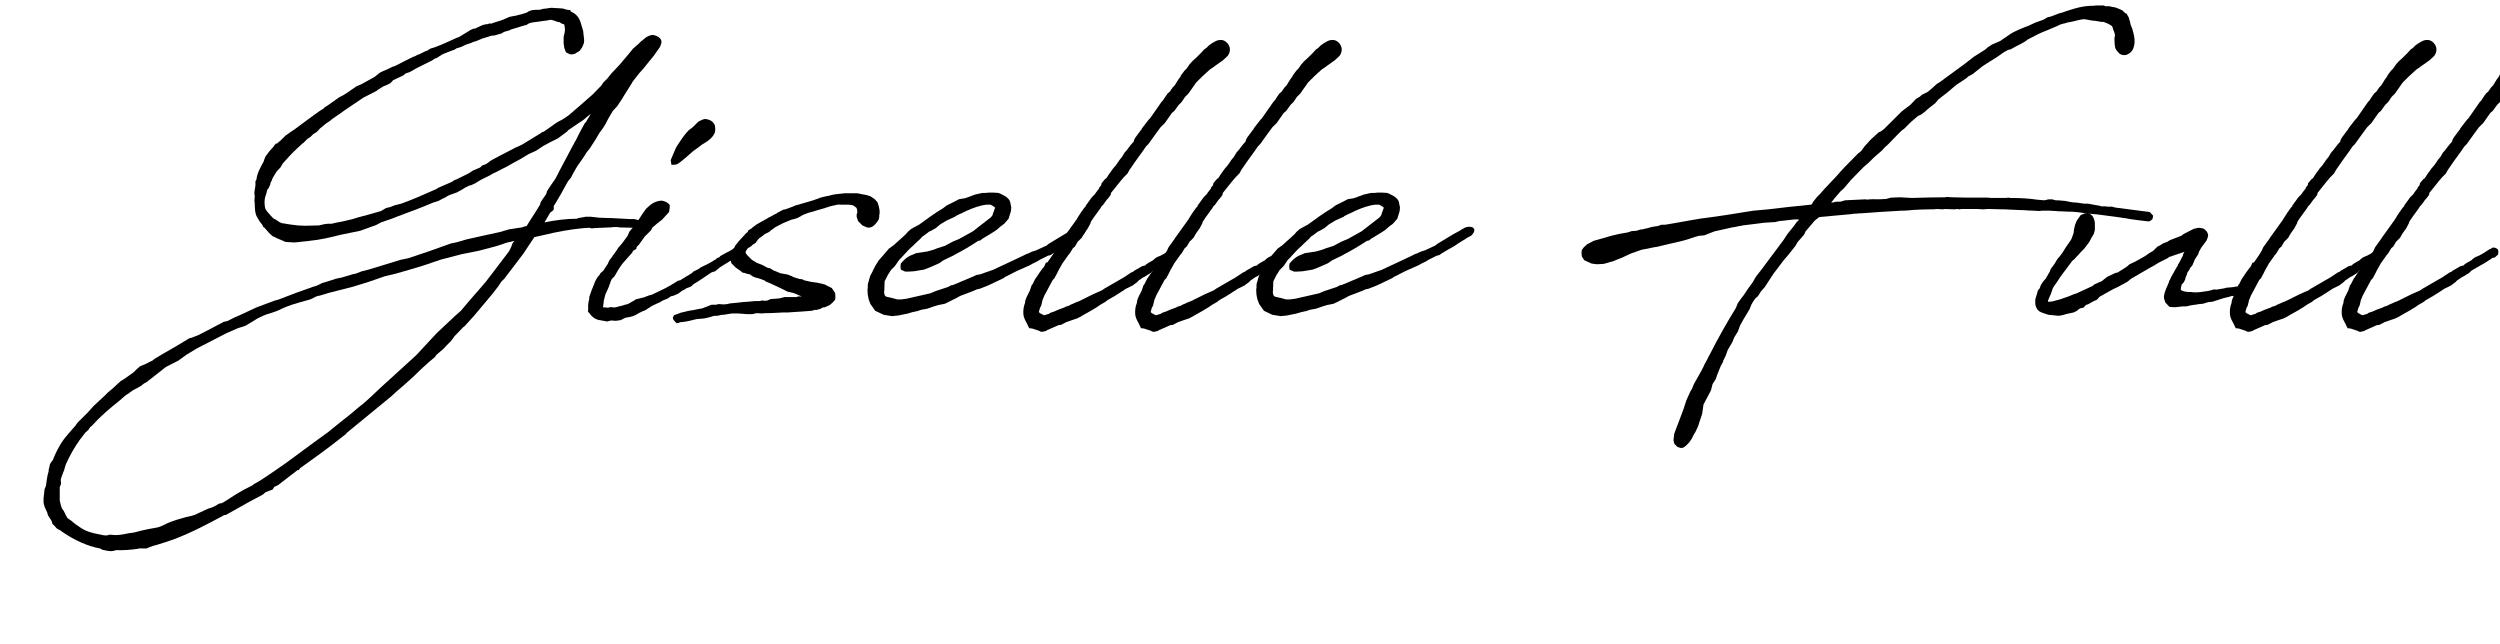 <?xml version="1.0" encoding="UTF-8" standalone="no"?>
<!DOCTYPE svg PUBLIC "-//W3C//DTD SVG 1.1//EN" "http://www.w3.org/Graphics/SVG/1.1/DTD/svg11.dtd">
<svg width="100%" height="100%" viewBox="0 0 578 149" version="1.1" xmlns="http://www.w3.org/2000/svg" xmlns:xlink="http://www.w3.org/1999/xlink" xml:space="preserve" xmlns:serif="http://www.serif.com/" style="fill-rule:evenodd;clip-rule:evenodd;stroke-linejoin:round;stroke-miterlimit:2;">
    <g transform="matrix(1,0,0,1,-6744,-222)">
        <g transform="matrix(7.427,0,0,5.502,0,0)">
            <g transform="matrix(0.112,0,0,0.367,186.955,-74.066)">
                <path d="M6590.32,333.618C6590.22,333.695 6590.13,333.848 6590.13,333.925L6588.54,334.883C6588.54,334.922 6588.35,335.113 6588.35,335.19L6586.85,336.186L6585.82,336.838L6585.07,337.336L6584.61,337.643L6584.04,337.681C6583.48,337.796 6583.29,337.796 6583.2,337.796L6579.64,338.026L6577.11,338.333L6572.81,338.716L6567.85,339.176L6565.32,339.483L6563.54,339.636L6557.55,340.518L6551.74,341.323L6549.5,341.514L6540.7,342.626L6538.82,342.818L6537.14,343.086L6536.2,343.162L6535.36,343.277L6533.11,343.546C6532.83,343.584 6531.99,343.622 6531.71,343.661L6529.09,344.006L6527.78,344.159C6526.28,344.504 6525.81,344.542 6525.34,344.581L6520.66,345.271L6515.51,346.076L6514.48,346.19L6512.99,346.42L6509.52,346.957L6504.93,347.839C6504.65,347.915 6504,347.992 6503.62,348.069L6501.38,348.529L6500.44,348.605L6495.85,349.602L6493.32,350.138L6491.36,350.445L6490.89,350.483L6487.33,351.365L6485.74,351.748C6484.34,352.055 6482.56,352.515 6481.15,352.86L6480.59,353.051C6480.31,353.09 6479.94,353.166 6478.91,353.396L6477.13,353.703L6476.1,354.086L6475.35,354.393L6472.73,355.16L6471.79,355.39L6470.67,355.811L6469.36,356.309L6468.33,356.654L6467.3,357.076L6464.3,358.226L6462.62,358.993L6459.81,360.142L6459.15,360.526L6458.4,360.871L6457.28,361.407L6456.91,361.599C6455.5,362.212 6454,363.285 6452.88,364.474L6452.69,364.55L6452.13,364.895L6451.94,365.279L6451.76,365.547L6451.76,365.739C6451.38,366.16 6451.19,366.85 6451.01,367.387L6450.63,367.77L6450.35,368.805L6450.35,369.342L6450.63,369.763L6450.82,369.955L6451.38,370.453L6451.57,370.76L6452.6,371.411L6452.79,371.718L6453.44,371.986L6454,372.255L6454.75,372.446L6454.75,372.408L6455.5,372.638C6458.87,373.596 6462.52,374.286 6465.99,374.554L6466.08,374.554C6466.45,374.669 6466.83,374.746 6467.2,374.746C6468.33,374.861 6469.36,374.938 6470.48,374.746C6472.35,374.784 6474.79,374.708 6476.57,374.593C6477.03,374.516 6477.41,374.554 6477.78,374.554L6479,374.554C6479,374.516 6480.4,374.324 6481.15,374.209C6481.06,374.248 6481.25,374.209 6481.62,374.171C6483.21,373.979 6484.9,373.749 6486.49,373.519C6491.45,372.753 6496.32,371.68 6500.63,370.721L6501,370.721L6507.65,369.188L6511.3,368.383L6512.05,368.115L6514.02,367.808L6514.48,367.502L6515.51,367.31L6520.94,365.585L6521.22,365.585C6521.22,365.585 6521.6,365.432 6521.69,365.355C6525.34,364.282 6529.37,363.094 6533.21,361.829L6534.42,361.446C6534.42,361.407 6534.61,361.331 6534.7,361.292L6542.76,358.571L6547.06,357.114L6548.37,356.616L6550.53,355.85C6551.93,355.351 6552.59,355.083 6553.8,354.623C6554.55,354.316 6555.68,353.856 6557.27,353.281L6559.14,352.63L6559.51,352.4L6561.57,351.672L6562.32,351.327L6563.45,350.867L6563.91,350.637L6564.57,350.253L6567,349.219L6567.38,349.104L6570,347.915L6575.15,345.386C6575.62,345.156 6575.8,345.002 6576.74,344.542L6577.58,344.006L6578.43,343.661L6583.67,340.824L6586.76,338.908C6588.63,338.716 6590.32,338.601 6592.09,338.41C6596.03,338.065 6599.77,337.873 6602.02,337.835L6602.67,337.911L6603.52,337.873L6607.64,337.796L6608.1,337.796C6608.38,337.796 6608.48,337.758 6608.66,337.758L6609.98,337.758L6610.35,337.796L6614.28,337.835L6614.56,337.796L6616.25,337.796L6617.37,337.758L6617.65,337.528L6617.47,337.183L6616.25,337.03L6614.94,336.876L6614.38,336.838L6613.16,336.838L6608.1,336.723L6607.54,336.723C6606.79,336.723 6605.58,336.685 6604.83,336.685L6602.39,336.57L6601.08,336.57L6599.02,336.723C6598.65,336.723 6598.74,336.838 6598.65,336.8C6595.84,336.8 6592.75,336.953 6589.57,337.221L6591.16,336.11L6592.09,335.803L6592.19,335.535C6592.19,335.535 6592.09,335.458 6592.09,335.42C6592.19,335.305 6592.56,335.075 6592.75,334.96C6593.4,334.538 6595,333.35 6596.12,332.507L6596.96,332.085L6597.62,331.549L6598.65,330.82C6599.49,330.284 6600.61,329.709 6601.27,329.211L6602.11,328.789L6603.8,327.716L6604.83,326.987L6605.86,326.412L6606.61,325.914L6607.26,325.378L6608.57,324.458L6609.79,323.921L6611.38,322.924C6611.47,322.809 6611.66,322.771 6611.76,322.656L6613.81,321.315C6613.81,321.276 6614.1,321.123 6614.19,321.046L6615.87,320.165L6617.19,319.551L6618.68,318.785L6619.9,318.172L6621.68,317.137L6621.96,316.83C6622.71,316.025 6620.09,315.757 6619.62,315.757C6618.96,315.795 6618.12,315.872 6617.28,316.217C6617.09,316.255 6616.81,316.37 6616.72,316.408L6616.53,316.447L6615.69,316.792L6614.19,317.328L6613.44,317.712L6610.54,319.13L6608.1,320.203L6607.07,320.74L6605.95,321.2C6605.76,321.276 6605.58,321.468 6605.39,321.545L6602.95,322.58L6601.46,323.116L6599.77,323.729L6596.31,324.956C6595.65,325.148 6595,325.339 6594.34,325.493L6593.59,325.646L6592.94,325.799L6589.38,326.834L6589.01,326.872L6588.16,327.102L6583.76,328.214L6583.29,328.329L6581.89,328.597L6581.61,328.636L6578.24,329.364L6577.68,329.479L6574.87,330.092L6574.21,330.284L6573.74,330.437L6573.09,330.59L6572.25,330.705L6571.69,330.935L6569.72,331.28L6568.6,331.587L6565.04,332.315L6564.66,332.354L6563.82,332.584L6559.98,333.273L6559.61,333.388C6556.05,334.04 6552.87,334.615 6549.78,335.075L6547.9,335.267L6546.78,335.458L6545.57,335.573L6544.16,335.918C6542.01,336.186 6539.95,336.416 6537.79,336.646L6536.3,336.838C6534.42,337.03 6532.83,337.183 6531.15,337.298L6530.49,337.375L6529.46,337.375L6528.53,337.413C6527.12,337.528 6527.03,337.566 6526.93,337.566L6523.1,337.605C6521.78,337.605 6520.57,337.566 6519.44,337.49L6518.13,337.413C6517.95,337.413 6517.76,337.375 6517.67,337.375C6516.73,337.298 6516.92,337.375 6516.07,337.221L6515.61,337.106L6514.95,336.915L6514.2,336.761L6513.27,336.34L6512.52,335.995C6512.24,335.842 6511.95,335.688 6511.86,335.42L6511.77,334.998L6511.77,334.845C6511.77,334.692 6511.86,334.462 6511.95,334.308L6512.24,333.963C6512.24,333.925 6512.33,333.772 6512.42,333.657L6512.61,333.427L6512.89,333.312L6513.36,332.89C6513.36,332.852 6513.45,332.737 6513.45,332.66L6513.83,332.392L6513.83,332.315C6514.11,332.047 6514.76,331.664 6515.14,331.395L6516.26,330.897C6516.36,330.782 6516.73,330.552 6516.92,330.437L6517.85,330.015C6518.98,329.479 6520.47,328.866 6522.35,328.176L6522.53,328.137L6523.75,327.639L6524.59,327.409L6525.34,327.102L6526.28,326.872L6527.12,326.489L6528.81,325.914L6529.93,325.608C6530.49,325.378 6531.71,325.071 6532.36,324.879L6534.05,324.381L6539.29,322.924C6539.39,322.886 6539.48,322.886 6539.48,322.886L6542.94,322.158L6543.22,322.043L6543.41,322.005L6544.72,321.66L6545.85,321.468L6546.78,321.276L6547.53,320.931L6550.34,320.395L6550.99,320.165L6552.12,320.011L6554.08,319.551L6558.2,318.708L6559.23,318.44L6559.61,318.402L6561.2,317.98L6562.79,317.712L6564.57,317.443C6564.66,317.405 6564.94,317.367 6565.13,317.29L6565.79,317.213L6566.35,317.137L6567.38,316.945L6567.75,316.868L6569.44,316.638L6569.72,316.562L6570.47,316.485L6572.25,316.178L6574.96,315.834L6575.34,315.834L6575.9,315.795C6576.37,315.757 6576.65,315.68 6577.11,315.642L6577.58,315.604L6578.33,315.412L6579.92,315.22L6580.2,315.144L6583.86,314.684L6584.61,314.607C6584.61,314.607 6584.98,314.492 6585.17,314.454L6585.73,314.377L6586.1,314.339L6586.66,314.3L6587.51,314.262L6589.38,314.147L6590.22,314.109L6591.07,314.032L6591.53,314.032C6591.72,314.032 6592,314.109 6592.19,314.109L6593.22,314.262C6593.31,314.262 6593.59,314.3 6593.78,314.3L6594.34,314.454L6594.9,314.53L6595.09,314.569L6595.18,314.799L6595.28,315.144C6595.28,315.259 6595.18,315.374 6595.18,315.489L6594.9,315.987L6594.9,316.715L6595.09,317.252L6595.56,317.75L6596.68,317.98L6597.43,317.98L6598.09,317.903L6599.4,317.558L6600.05,317.175L6600.52,316.715L6600.61,316.37L6600.33,315.297L6599.96,314.799L6599.58,314.262L6599.21,313.917C6598.74,313.534 6597.9,313.265 6597.24,313.15C6597.15,313.112 6596.96,313.074 6596.87,313.074L6596.78,312.92L6595.93,312.882L6595.56,312.844L6595.28,312.805L6594.62,312.729L6593.12,312.691L6591.53,312.652L6590.6,312.691L6590.22,312.729L6589.19,312.767L6588.91,312.805L6588.16,312.882L6587.04,312.882L6586.1,312.92L6585.26,313.035L6584.7,313.189L6583.29,313.38L6582.45,313.457L6581.8,313.534L6579.83,313.687L6577.96,314.032L6575.34,314.377L6574.87,314.454L6574.21,314.454L6573.74,314.53L6573.37,314.53L6572.53,314.607L6571.87,314.722L6570.28,315.029L6569.91,315.029L6569.06,315.182L6567.85,315.489L6566.16,315.91L6565.69,316.025L6565.32,316.064L6563.26,316.447C6561.95,316.715 6560.54,316.945 6559.05,317.175L6557.83,317.328L6556.99,317.558L6556.61,317.597L6554.74,317.98L6554.36,318.018L6553.52,318.21L6553.15,318.248L6550.71,318.747L6548.37,319.245L6547.72,319.36L6547.34,319.398L6545.85,319.705L6544.72,319.896L6543.79,320.088L6542.29,320.586L6541.91,320.663C6540.98,320.855 6539.67,321.2 6538.73,321.391L6537.23,321.66L6534.7,322.388L6533.49,322.695L6532.55,322.886L6529.28,323.844L6528.53,324.036L6528.15,324.189L6526.84,324.534C6524.69,325.186 6522.44,325.838 6520.38,326.489L6518.88,326.911L6517.57,327.294L6516.17,327.869L6515.79,327.984L6515.32,328.176L6514.86,328.214L6514.02,328.674L6513.73,328.789L6513.08,329.096L6512.05,329.67L6511.77,329.939L6511.49,330.284L6511.02,330.629C6511.02,330.667 6510.93,330.705 6510.83,330.782L6510.27,331.242C6509.9,331.587 6509.61,331.932 6509.52,332.315L6509.24,332.507L6509.24,333.005L6508.96,333.733L6508.96,334.002L6509.05,334.155L6508.96,334.768L6509.05,335.037C6509.05,335.42 6509.05,336.263 6509.8,336.685L6510.46,337.145L6511.21,337.528C6511.21,337.643 6511.39,337.758 6511.67,337.796L6512.99,338.41L6513.36,338.563L6514.11,338.831C6514.2,338.831 6514.39,338.87 6514.48,338.87C6514.86,338.985 6515.79,339.138 6516.26,339.215L6516.92,339.33C6517.39,339.445 6517.67,339.483 6518.7,339.483L6519.91,339.521L6521.04,339.483L6522.63,339.406L6523.75,339.368L6524.31,339.33C6527.22,339.215 6530.02,338.946 6532.93,338.64L6538.36,338.18L6542.76,337.528C6543.22,337.451 6543.69,337.298 6544.16,337.221L6546.03,336.953C6547.25,336.8 6548.28,336.608 6549.03,336.493C6552.31,335.995 6555.58,335.497 6558.58,334.96L6560.08,334.768L6561.29,334.5L6561.95,334.385C6562.6,334.193 6563.17,334.078 6563.82,334.002L6565.32,333.772L6566.82,333.427L6567.38,333.273L6568.69,333.005L6569.16,332.967L6570.37,332.737L6570.94,332.584L6572.06,332.315L6574.49,331.817L6575.24,331.625L6575.9,331.51L6578.24,331.012L6578.99,330.859L6581.14,330.36L6582.36,330.092L6583.01,329.939L6584.7,329.517L6585.17,329.402L6587.23,329.019L6589.19,328.482L6591.07,328.061L6593.31,327.601L6595.93,326.796L6596.12,326.681L6598.84,325.914C6599.77,325.684 6600.71,325.416 6601.36,325.148L6602.39,324.803L6602.02,325.109L6601.36,325.531L6601.27,325.646L6600.71,325.914L6599.3,326.987L6598.18,327.907C6598.18,327.869 6597.9,328.061 6597.71,328.252C6597.62,328.367 6597.43,328.406 6597.34,328.521L6595.47,329.977L6593.69,331.357C6592.66,332.239 6592.47,332.277 6592.47,332.315L6591.81,332.699L6591.35,332.967L6590.32,333.618ZM6566.54,340.863L6571.22,340.479L6576.18,339.943L6579.27,339.521C6579.92,339.483 6580.58,339.406 6581.23,339.33L6580.67,339.636L6580.3,340.058L6579.74,340.518C6579.27,340.786 6579.18,340.824 6579.18,340.824L6574.87,343.162L6573.37,343.967L6572.34,344.466C6571.03,345.117 6569.53,345.769 6568.22,346.42L6566.35,347.34L6564.76,347.915L6559.7,349.87L6553.9,352.438L6543.69,356.271L6541.73,357.038C6538.82,358.149 6538.45,358.226 6538.07,358.341L6535.64,359.184L6531.9,360.411L6529.37,361.254L6524.5,362.711L6517.95,364.704C6515.42,365.432 6513.45,366.007 6511.58,366.505L6510.27,366.85L6509.8,366.965L6508.77,367.195L6508.49,367.31C6504.28,368.153 6502.78,368.652 6501.56,368.958L6500.81,369.15C6500.16,369.342 6499.6,369.418 6499.13,369.418C6498.19,369.686 6497.26,369.878 6496.13,369.993L6492.3,370.721C6492.11,370.76 6491.08,370.875 6490.05,370.951C6485.55,371.45 6484.71,371.68 6483.96,371.833C6483.12,371.986 6482.46,372.14 6481.62,372.178C6480.31,372.255 6478.72,372.408 6477.41,372.523C6476.57,372.6 6475.82,372.715 6475.16,372.753C6474.98,372.753 6474.6,372.791 6474.32,372.791C6473.01,372.906 6471.6,373.021 6470.57,373.021L6470.11,373.021C6469.45,373.021 6468.8,372.906 6468.05,373.059L6467.39,373.059C6467.2,373.059 6466.55,373.021 6466.36,372.983C6463.74,372.791 6462.15,372.6 6460.65,372.178L6459.15,371.756C6458.97,371.718 6458.78,371.603 6458.59,371.565L6458.03,371.373L6457.09,371.105L6456.91,371.028L6456.62,370.798L6456.53,370.76L6456.34,370.568L6455.97,370.261L6455.5,369.993C6455.22,369.763 6455.03,369.38 6454.85,369.073L6454.85,367.54L6455.22,367.157C6455.22,367.08 6455.13,366.812 6455.13,366.697C6455.22,366.467 6455.6,366.084 6455.88,365.777C6455.88,365.739 6456.06,365.662 6456.06,365.585L6456.53,364.934C6457.56,363.975 6458.97,362.94 6460.46,362.097L6461.96,361.292L6462.8,360.986L6463.27,360.679L6463.83,360.487C6465.99,359.491 6468.7,358.533 6471.51,357.613L6473.1,357.038L6474.13,356.769C6474.51,356.654 6474.13,356.731 6475.26,356.424L6476,356.271L6477.5,355.926L6478.16,355.696L6479,355.505L6484.34,353.78L6487.8,353.051L6490.24,352.323L6493.04,351.633L6501.19,349.908L6504.37,349.334L6506.15,349.104L6506.43,349.065C6509.33,348.337 6509.71,348.26 6509.8,348.222C6511.11,347.954 6512.14,347.762 6512.89,347.685L6514.86,347.417L6515.98,347.225L6516.54,347.11C6518.6,346.727 6519.44,346.612 6524.5,346.037L6526,345.731C6526.37,345.654 6526.75,345.616 6527.03,345.616L6529.84,345.271L6532.74,344.964L6536.39,344.581L6540.6,344.044L6544.91,343.431L6544.82,343.431L6548.28,343.086L6551.84,342.664L6555.58,342.204L6560.82,341.476L6566.54,340.863Z" style="fill-rule:nonzero;"/>
                <path d="M6628.61,344.887L6628.98,344.772L6630.01,344.619L6630.39,344.542L6630.95,344.312C6632.54,343.929 6634.22,343.431 6635.91,342.971L6636.38,342.894L6637.03,342.818L6638.25,342.396L6639.09,342.166L6641.99,341.438L6643.49,341.131L6644.05,340.939L6644.62,340.863L6645.65,340.403L6645.55,340.058L6644.8,339.789L6643.77,339.751L6643.21,339.943C6642.37,340.134 6641.81,340.326 6641.15,340.479L6640.22,340.671L6639.56,340.824L6638.53,341.054L6638.16,341.208L6637.5,341.323L6637.03,341.514L6636.85,341.514L6636.19,341.706L6636,341.744L6635.16,341.936L6632.91,342.396L6632.44,342.549L6630.95,342.856L6630.57,343.009L6629.73,343.239L6629.07,343.392L6627.86,343.699L6627.3,343.852L6626.73,343.891L6625.99,344.082L6624.77,344.389L6623.27,344.734L6622.52,344.887L6619.43,345.501L6618.68,345.577L6617.19,345.807L6614.94,346.037L6614.56,346.152L6613.07,346.497C6613.07,346.497 6612.88,346.535 6612.78,346.574L6611.94,346.65L6611.1,346.765C6610.35,346.804 6609.79,346.919 6609.13,346.957L6608.66,346.957L6608.1,346.919L6607.54,346.957L6607.17,346.995L6606.51,346.957L6605.86,346.957L6605.86,346.842L6606.04,346.382L6606.04,346.229L6606.51,345.462L6607.36,344.696L6607.54,344.504L6608.1,343.852C6608.2,343.776 6608.2,343.737 6608.57,343.584L6609.04,343.392L6610.07,342.664L6610.54,342.358L6611.19,341.974L6612.5,341.361L6613.91,340.709C6614,340.633 6614.19,340.518 6614.19,340.479L6615.12,340.249C6615.12,340.211 6615.12,340.134 6615.22,340.019L6615.87,339.751L6616.53,339.368L6617.47,338.831L6619.24,338.103L6619.53,337.835L6620.93,337.336L6622.24,336.915L6623.36,336.416L6624.21,336.033L6624.39,335.497L6624.39,335.228C6623.65,334.845 6622.9,334.807 6622.24,334.73C6620.84,334.73 6619.43,335.037 6618.87,335.267L6617.84,335.65L6616.9,336.186L6615.69,336.953L6615.22,337.106L6614.84,337.413L6614.38,337.681L6613.16,338.295L6612.69,338.755L6611.19,339.598L6610.07,340.134L6609.79,340.326L6608.95,340.824C6608.66,340.939 6608.38,341.169 6608.1,341.323L6607.82,341.438L6607.45,341.706L6607.17,341.974C6606.98,342.128 6606.61,342.281 6606.42,342.434L6605.95,342.741L6605.11,343.047C6605.11,343.047 6605.01,343.124 6605.01,343.162L6604.36,343.469L6603.61,344.006C6603.61,344.082 6603.42,344.197 6603.42,344.236L6602.67,345.002L6602.02,345.769L6602.02,345.999C6601.74,346.344 6601.64,346.842 6601.74,347.11L6601.64,347.417L6602.11,347.647C6602.77,348.03 6603.52,348.26 6604.45,348.375L6606.98,348.567L6608.1,348.452L6609.41,348.49L6610.73,348.414L6612.04,348.145L6613.53,348.03L6614.19,347.954L6614.84,347.839L6616.15,347.532C6616.25,347.532 6616.62,347.455 6616.72,347.417L6617.47,347.302L6618.96,346.919L6619.34,346.804L6621.12,346.459L6621.59,346.382L6622.52,346.152C6622.9,346.114 6623.36,345.999 6623.74,345.961L6624.02,345.884L6624.67,345.692L6625.42,345.616L6626.73,345.386L6627.86,345.041L6628.61,344.887ZM6636.85,326.029C6636.47,325.723 6635.82,325.454 6634.22,325.378L6633.48,325.454L6632.35,325.684L6630.95,326.259L6630.39,326.451L6629.73,326.642L6628.89,327.026L6628.51,327.217L6627.76,327.639L6626.45,328.444L6626.08,328.712L6624.77,329.977L6624.67,330.13L6624.86,330.629C6625.52,330.629 6626.17,330.629 6626.64,330.514L6627.3,330.322L6628.79,329.824L6630.48,329.211C6630.85,329.057 6631.6,328.866 6632.07,328.712L6633.57,328.252C6635.63,327.792 6636.47,327.371 6636.94,326.949C6637.13,326.566 6637.03,326.336 6636.94,326.106L6636.85,326.029Z" style="fill-rule:nonzero;"/>
                <path d="M6682.72,335.842L6682.53,335.458L6682.25,335.037L6682.06,334.883L6681.41,334.577L6680.19,334.232L6678.98,334.078L6678.41,334.04L6676.54,333.887L6672.98,333.887L6670.45,334.002C6669.89,334.04 6669.33,334.078 6668.77,334.155L6667.83,334.232C6667.55,334.27 6667.46,334.27 6667.46,334.27L6666.99,334.308L6666.34,334.385L6664.28,334.692L6662.69,334.883L6660.16,335.19L6659.41,335.267L6658.57,335.42L6656.51,335.727L6655.94,335.765L6654.35,336.11L6653.98,336.225L6653.32,336.34L6653.23,336.378L6651.82,336.685L6651.36,336.8L6649.86,337.145L6648.55,337.451L6647.42,337.796L6647.14,337.911L6646.3,338.103C6646.3,338.141 6646.02,338.333 6645.93,338.371L6645.55,338.486L6644.8,338.831L6643.68,339.33L6642.56,339.904C6642.56,339.943 6642.37,340.058 6642.37,340.096L6642.18,340.211C6641.71,340.518 6641.43,340.709 6641.34,340.901L6641.24,341.208L6641.24,341.438L6641.53,341.898L6642.74,342.396L6643.68,342.664L6643.59,342.626L6643.96,342.741L6644.62,342.971C6644.71,342.971 6644.99,343.009 6645.18,343.009L6646.02,343.124C6646.11,343.124 6646.39,343.162 6646.58,343.162L6646.77,343.201C6647.33,343.392 6647.7,343.469 6648.36,343.546C6649.86,343.699 6650.05,343.776 6650.61,343.852C6650.98,343.891 6650.89,343.967 6651.17,344.006L6652.11,344.159L6653.51,344.427L6654.35,344.581C6654.45,344.581 6654.54,344.657 6654.73,344.657L6657.16,345.156L6657.63,345.194C6657.82,345.194 6658.19,345.271 6658.47,345.271L6659.31,345.386L6660.34,345.577L6661.09,345.692L6660.16,345.692L6659.6,345.769L6656.32,345.769L6654.91,345.922L6652.48,345.999C6652.29,346.037 6651.73,346.114 6651.64,346.152C6651.36,346.152 6651.36,346.19 6651.08,346.19L6650.42,346.19L6650.14,346.152L6649.39,346.229L6648.08,346.229L6646.11,346.305L6644.71,346.344L6643.12,346.42L6641.15,346.497L6640.4,346.574L6639.37,346.612L6637.97,346.574L6637.22,346.65L6636,346.65L6633.38,347.072L6632.26,347.149L6630.95,347.264L6629.73,347.34L6627.39,347.57L6626.45,347.724L6625.61,347.839L6625.24,348.107L6625.42,348.375L6626.27,348.759L6626.92,348.72L6627.3,348.644L6627.67,348.644L6628.98,348.567L6629.45,348.529L6631.79,348.299L6632.82,348.26L6633.94,348.222L6635.16,348.107C6635.72,348.069 6636.28,347.954 6636.85,347.915L6637.59,347.915L6638.9,347.8L6639.37,347.8L6641.06,347.685L6640.96,347.685L6641.9,347.647L6643.4,347.647L6645.83,347.724L6647.42,347.724L6648.55,347.609L6649.95,347.647L6651.17,347.609L6652.29,347.609L6656.04,347.532L6657.26,347.532L6661.47,347.417L6663.9,347.34L6664.84,347.225L6665.03,347.264L6666.34,347.11L6666.9,346.957L6667.37,346.957L6668.86,346.689L6669.71,346.382L6670.36,346.076L6670.45,345.807L6670.36,345.309L6669.43,344.734L6667.37,344.312L6665.31,344.121C6664.93,344.121 6664.28,344.044 6663.9,344.044C6663.15,344.006 6662.4,343.891 6661.75,343.852L6661.28,343.737C6661,343.737 6660.72,343.699 6660.44,343.699L6658.66,343.469L6658.28,343.354L6658.1,343.354L6657.26,343.201L6656.23,343.124C6655.94,343.124 6655.48,343.047 6655.19,343.047L6653.14,342.703L6652.29,342.473C6652.11,342.473 6651.64,342.434 6651.45,342.396L6650.8,342.243L6649.86,342.051C6649.48,342.013 6649.02,341.898 6648.64,341.859L6647.24,341.514L6645.93,340.978L6645.65,340.824L6645.46,340.671C6645.46,340.556 6645.74,340.364 6646.02,340.211L6647.05,339.943L6647.42,339.789L6648.27,339.559L6649.02,339.138L6649.3,339.023L6649.86,338.87L6650.23,338.755L6650.8,338.563L6652.11,338.295L6652.48,338.141L6653.79,337.758L6655.94,337.298L6656.41,337.221L6658.19,336.915L6659.31,336.8L6660.06,336.685L6661.37,336.378L6662.78,336.148L6667.55,335.573L6668.96,335.382C6670.92,335.19 6671.3,335.152 6671.77,335.19L6673.92,335.19C6674.29,335.19 6674.57,335.228 6674.95,335.228L6675.51,335.305L6675.98,335.458L6676.26,335.535L6676.45,335.727L6676.54,336.072L6676.35,336.301L6676.35,336.608L6676.54,336.8L6676.73,337.068L6677.94,337.566L6678.98,337.758C6680.19,337.988 6681.32,337.566 6681.78,337.298C6682.63,336.915 6682.63,336.685 6682.63,336.416C6682.63,336.378 6682.63,336.301 6682.72,336.225L6682.72,335.842Z" style="fill-rule:nonzero;"/>
                <path d="M6685.9,342.664L6686.93,342.243L6687.59,341.859C6687.78,341.783 6687.96,341.591 6688.15,341.514L6688.81,341.246L6689.74,340.824L6690.96,340.288L6691.99,339.904L6692.64,339.636L6694.05,339.1C6694.14,339.061 6694.42,338.946 6694.52,338.87C6694.7,338.793 6694.89,338.793 6695.08,338.716L6696.57,338.256L6696.86,338.218L6698.35,337.873L6699.57,337.451L6701.26,337.03L6701.63,336.953L6703.69,336.57L6703.88,336.493L6705,336.263L6705.66,336.148C6707.06,335.842 6709.21,335.458 6711.27,335.267L6711.84,335.228L6712.49,335.19L6713.52,335.19C6713.61,335.19 6713.71,335.228 6713.9,335.267L6714.64,335.458C6714.64,335.497 6714.74,335.497 6714.83,335.535L6714.36,336.072L6714.18,336.263C6714.18,336.34 6714.18,336.34 6714.08,336.416C6713.99,336.493 6713.61,336.646 6713.52,336.685L6709.68,337.911L6708.75,338.218L6708.09,338.371C6707.15,338.563 6705.84,338.908 6704.91,339.1L6702.94,339.445L6700.88,339.904L6698.82,340.173L6697.89,340.326L6696.95,340.441L6695.92,340.556C6694.98,340.594 6693.77,340.709 6692.83,340.748C6692.74,340.748 6692.55,340.824 6692.46,340.824C6690.96,341.054 6690.11,341.208 6688.62,341.936L6688.52,342.243L6688.62,342.626L6689.84,342.856L6690.68,342.856L6692.27,342.818L6695.08,342.626L6696.76,342.358L6699.29,341.898L6700.51,341.553L6703.22,341.016L6703.69,340.901C6705.84,340.441 6707.9,339.943 6710.15,339.33L6710.71,339.291L6711.27,339.1L6714.18,338.371L6715.3,338.065L6716.24,337.72L6717.36,337.375L6718.58,336.8L6718.95,336.301L6719.23,335.918L6719.32,335.497L6719.23,335.343L6719.04,334.922C6718.86,334.615 6718.39,334.462 6717.83,334.27L6716.8,334.04C6716.61,334.002 6716.33,333.925 6715.77,333.848C6715.39,333.848 6714.83,333.81 6714.46,333.81L6713.05,333.81C6712.77,333.81 6712.49,333.848 6712.21,333.848L6711.27,333.848L6709.21,334.04C6708.56,334.117 6707.9,334.27 6706.4,334.462L6705.19,334.538L6704.72,334.577L6703.88,334.768L6701.44,335.267L6700.32,335.612C6698.07,336.148 6696.01,336.8 6694.05,337.375L6693.67,337.49L6693.49,337.528L6692.08,337.835L6691.33,338.026L6690.58,338.295C6690.49,338.371 6690.21,338.448 6690.11,338.525L6689.93,338.601L6688.62,339.1L6687.78,339.406L6686.65,339.828L6685.34,340.211L6683.66,341.016L6682.44,341.591L6681.41,342.281C6681.22,342.511 6680.94,342.626 6680.75,342.856L6680.1,343.354L6679.44,344.312L6679.44,344.657L6679.35,344.964L6679.44,345.539L6679.72,346.076L6680.19,346.574L6681.5,347.34L6683.84,347.8L6686.18,347.954L6687.96,347.877L6689.74,347.724L6690.3,347.685L6691.89,347.494C6692.74,347.417 6693.39,347.379 6693.77,347.302L6694.33,347.225L6695.92,347.11L6697.51,346.88L6699.01,346.689L6700.88,346.535L6703.88,345.922C6704.35,345.846 6704.81,345.692 6705.28,345.616C6706.5,345.424 6707.81,345.232 6708.93,345.041L6709.78,344.887L6710.62,344.811L6712.96,344.427L6717.27,343.584L6717.55,343.469C6718.3,343.354 6719.04,343.162 6719.79,343.009L6720.92,342.779L6724.47,342.128C6724.85,342.013 6725.5,341.898 6725.69,341.859L6726.63,341.668C6726.63,341.668 6727,341.553 6727.19,341.514L6729.62,341.016L6729.81,341.016L6730.37,340.939L6730.84,340.786L6731.5,340.633L6732.24,340.441L6734.21,339.981L6734.4,339.943L6735.61,339.598L6737.58,339.1L6738.14,338.946L6738.89,338.793C6739.55,338.64 6740.2,338.218 6739.92,337.988C6739.64,337.72 6738.89,337.72 6738.33,337.72C6737.68,337.758 6737.39,337.796 6737.02,337.911C6736.65,337.988 6736.55,337.988 6735.9,338.18L6734.02,338.601L6729.72,339.674L6729.15,339.866L6726.35,340.403L6724.94,340.594L6724.01,340.786L6723.63,340.824L6722.32,341.093L6718.58,341.821C6717.27,342.051 6715.86,342.358 6714.18,342.664L6713.9,342.703L6710.71,343.162L6709.68,343.239L6708.65,343.431L6703.13,344.389L6702.57,344.427L6701.72,344.619L6698.35,345.079L6696.76,345.347L6690.21,345.961L6688.81,346.037L6687.59,346.037L6686.28,345.884C6684.87,345.769 6684.4,345.731 6684.22,345.616C6683.94,345.386 6683.94,345.117 6684.03,345.002C6684.03,344.772 6684.12,344.236 6684.12,343.967L6685.06,343.201C6685.06,343.162 6685.06,343.162 6685.15,343.162L6685.9,342.664Z" style="fill-rule:nonzero;"/>
                <path d="M6742.17,345.424L6738.24,346.229L6737.49,346.344L6735.8,346.65L6735.33,346.765L6734.4,346.88L6734.12,346.957L6732.34,347.225L6731.31,347.417L6730.19,347.57L6729.81,347.685L6728.59,347.839L6728.31,347.839L6727.47,347.647L6727.38,347.647L6727,347.494L6727,347.455L6727.28,347.034L6727.66,346.727L6727.94,346.229C6727.94,346.19 6728.03,346.037 6728.13,345.999L6728.5,345.616L6730.84,343.814L6731.31,343.622L6732.15,342.971C6732.15,342.971 6732.53,342.626 6732.62,342.588L6733.56,341.898L6734.96,341.093C6735.15,340.939 6735.43,340.863 6735.61,340.748L6736.46,340.173L6737.02,339.981L6737.77,339.445L6738.89,338.985L6739.64,338.448L6740.58,337.911L6741.33,337.336C6741.33,337.298 6741.42,337.183 6741.51,337.106L6742.26,336.646L6743.95,335.688L6744.14,335.573L6744.42,335.382L6744.88,335.19L6745.82,334.653C6745.82,334.615 6746.01,334.577 6746.1,334.538L6746.94,334.078C6746.94,334.002 6747.04,333.925 6747.04,333.848L6749.57,332.545L6750.6,332.047L6751.62,331.625L6752.19,331.204L6752.84,330.82C6754.06,330.054 6755.56,329.287 6756.77,328.521L6757.43,328.252L6759.3,327.179L6760.8,326.336L6762.02,325.838L6763.98,324.688L6764.64,324.458L6765.86,323.768L6766.7,323.423L6767.63,322.848L6768.57,322.465L6770.72,321.2L6772.41,320.51L6773.62,320.05L6774.56,319.705L6775.4,319.475L6776.15,319.245L6778.12,318.67L6779.24,318.248C6779.8,318.057 6780.74,317.367 6779.43,316.715C6778.77,316.408 6778.12,316.332 6777.56,316.332C6776.72,316.332 6776.34,316.408 6775.4,316.638L6774.94,316.753L6774.28,316.945L6773.53,317.252L6772.97,317.405L6771.94,317.865L6770.91,318.287L6769.6,318.785L6768.85,319.13L6768.48,319.36L6768.01,319.628L6767.45,319.858L6766.6,320.318L6766.32,320.548L6765.76,320.855L6764.73,321.545L6764.26,321.736C6764.08,321.851 6763.61,322.081 6763.42,322.235L6762.77,322.465C6762.39,322.695 6761.83,323.001 6761.45,323.269L6761.08,323.423L6757.9,325.301L6757.52,325.454L6756.87,325.799L6755.65,326.451C6755.65,326.451 6755.56,326.527 6755.56,326.566L6755.37,326.642L6753.78,327.524L6753.4,327.831L6753.4,327.946L6753.31,327.984L6752.65,328.291C6752.65,328.291 6752.28,328.482 6752,328.636L6751.44,328.942L6750.78,329.249L6750.13,329.709C6749.66,329.939 6749.19,330.169 6749,330.322L6748.35,330.705L6747.69,331.012L6746.48,331.702L6745.82,332.124L6745.26,332.315L6744.42,332.737C6744.42,332.775 6744.32,332.89 6744.32,332.967L6743.76,333.235C6743.76,333.273 6743.76,333.312 6743.67,333.388L6743.48,333.465L6742.92,333.772L6742.54,334.002C6742.45,334.078 6742.17,334.117 6742.07,334.193L6741.7,334.347L6740.02,335.305L6740.02,335.382L6739.64,335.535L6738.7,336.072L6737.86,336.608C6737.77,336.723 6737.58,336.761 6737.49,336.876L6733.74,339.023L6733.65,339.1L6731.96,340.058L6731.5,340.479L6730.93,340.863L6730.56,341.093L6729.34,341.821L6728.97,341.821L6728.41,342.319L6728.13,342.434L6727.1,343.009C6727,343.124 6726.72,343.201 6726.63,343.316L6725.97,343.699L6725.32,344.236C6725.22,344.351 6725.04,344.351 6724.94,344.466L6724.47,345.041L6723.63,345.731L6723.26,346.114L6723.16,346.344L6723.16,346.42C6722.7,346.88 6722.6,347.34 6722.7,347.8C6722.79,348.145 6723.35,348.567 6723.63,348.759L6724.29,349.334C6724.38,349.334 6724.94,349.372 6725.13,349.372L6727.1,349.64L6727.38,349.717L6727.94,349.755L6729.06,349.64L6729.34,349.525L6729.53,349.525L6729.9,349.449L6732.43,348.989L6733.18,348.95L6734.59,348.644L6734.87,348.605L6736.18,348.414L6737.58,348.222L6738.33,348.069L6739.45,347.8L6741.61,347.302C6742.17,347.187 6742.73,346.995 6743.29,346.88L6743.39,346.842L6744.23,346.612L6745.54,346.305C6745.54,346.305 6745.91,346.152 6746.1,346.114L6747.22,345.846C6747.51,345.807 6747.79,345.692 6748.07,345.654L6748.35,345.577L6749.94,345.156L6750.41,345.041L6751.06,344.849L6753.12,344.427L6754.34,344.044C6754.53,343.967 6754.71,343.852 6755.09,343.776C6755.56,343.622 6756.12,343.469 6756.77,343.354L6756.87,343.316L6758.08,343.009L6758.74,342.741L6760.52,342.319C6761.74,342.051 6762.67,341.821 6764.36,341.361L6764.54,341.284L6765.2,341.246L6766.14,340.901L6766.23,340.518L6766.04,340.288L6765.39,340.134L6764.64,340.096L6764.08,340.249C6763.89,340.249 6763.7,340.288 6763.51,340.364L6761.74,340.824L6760.89,341.016L6759.77,341.208L6759.11,341.399L6758.74,341.553L6757.43,341.859L6756.87,342.013L6756.49,342.166L6756.31,342.166L6755.65,342.243L6753.4,342.779L6753.12,342.894L6752.75,342.932L6750.5,343.546L6749.19,343.852L6745.16,344.811L6744.51,345.002C6743.85,345.117 6743.29,345.232 6742.17,345.424Z" style="fill-rule:nonzero;"/>
                <path d="M6773.25,345.424L6769.32,346.229L6768.57,346.344L6766.89,346.65L6766.42,346.765L6765.48,346.88L6765.2,346.957L6763.42,347.225L6762.39,347.417L6761.27,347.57L6760.89,347.685L6759.68,347.839L6759.4,347.839L6758.55,347.647L6758.46,347.647L6758.08,347.494L6758.08,347.455L6758.36,347.034L6758.74,346.727L6759.02,346.229C6759.02,346.19 6759.11,346.037 6759.21,345.999L6759.58,345.616L6761.92,343.814L6762.39,343.622L6763.23,342.971C6763.23,342.971 6763.61,342.626 6763.7,342.588L6764.64,341.898L6766.04,341.093C6766.23,340.939 6766.51,340.863 6766.7,340.748L6767.54,340.173L6768.1,339.981L6768.85,339.445L6769.97,338.985L6770.72,338.448L6771.66,337.911L6772.41,337.336C6772.41,337.298 6772.5,337.183 6772.6,337.106L6773.34,336.646L6775.03,335.688L6775.22,335.573L6775.5,335.382L6775.97,335.19L6776.9,334.653C6776.9,334.615 6777.09,334.577 6777.18,334.538L6778.03,334.078C6778.03,334.002 6778.12,333.925 6778.12,333.848L6780.65,332.545L6781.68,332.047L6782.71,331.625L6783.27,331.204L6783.92,330.82C6785.14,330.054 6786.64,329.287 6787.86,328.521L6788.51,328.252L6790.38,327.179L6791.88,326.336L6793.1,325.838L6795.06,324.688L6795.72,324.458L6796.94,323.768L6797.78,323.423L6798.72,322.848L6799.65,322.465L6801.81,321.2L6803.49,320.51L6804.71,320.05L6805.64,319.705L6806.49,319.475L6807.24,319.245L6809.2,318.67L6810.32,318.248C6810.89,318.057 6811.82,317.367 6810.51,316.715C6809.86,316.408 6809.2,316.332 6808.64,316.332C6807.8,316.332 6807.42,316.408 6806.49,316.638L6806.02,316.753L6805.36,316.945L6804.61,317.252L6804.05,317.405L6803.02,317.865L6801.99,318.287L6800.68,318.785L6799.93,319.13L6799.56,319.36L6799.09,319.628L6798.53,319.858L6797.69,320.318L6797.4,320.548L6796.84,320.855L6795.81,321.545L6795.35,321.736C6795.16,321.851 6794.69,322.081 6794.5,322.235L6793.85,322.465C6793.47,322.695 6792.91,323.001 6792.54,323.269L6792.16,323.423L6788.98,325.301L6788.61,325.454L6787.95,325.799L6786.73,326.451C6786.73,326.451 6786.64,326.527 6786.64,326.566L6786.45,326.642L6784.86,327.524L6784.49,327.831L6784.49,327.946L6784.39,327.984L6783.74,328.291C6783.74,328.291 6783.36,328.482 6783.08,328.636L6782.52,328.942L6781.86,329.249L6781.21,329.709C6780.74,329.939 6780.27,330.169 6780.09,330.322L6779.43,330.705L6778.77,331.012L6777.56,331.702L6776.9,332.124L6776.34,332.315L6775.5,332.737C6775.5,332.775 6775.4,332.89 6775.4,332.967L6774.84,333.235C6774.84,333.273 6774.84,333.312 6774.75,333.388L6774.56,333.465L6774,333.772L6773.62,334.002C6773.53,334.078 6773.25,334.117 6773.16,334.193L6772.78,334.347L6771.1,335.305L6771.1,335.382L6770.72,335.535L6769.79,336.072L6768.94,336.608C6768.85,336.723 6768.66,336.761 6768.57,336.876L6764.82,339.023L6764.73,339.1L6763.05,340.058L6762.58,340.479L6762.02,340.863L6761.64,341.093L6760.43,341.821L6760.05,341.821L6759.49,342.319L6759.21,342.434L6758.18,343.009C6758.08,343.124 6757.8,343.201 6757.71,343.316L6757.05,343.699L6756.4,344.236C6756.31,344.351 6756.12,344.351 6756.03,344.466L6755.56,345.041L6754.71,345.731L6754.34,346.114L6754.25,346.344L6754.25,346.42C6753.78,346.88 6753.68,347.34 6753.78,347.8C6753.87,348.145 6754.43,348.567 6754.71,348.759L6755.37,349.334C6755.46,349.334 6756.03,349.372 6756.21,349.372L6758.18,349.64L6758.46,349.717L6759.02,349.755L6760.14,349.64L6760.43,349.525L6760.61,349.525L6760.99,349.449L6763.51,348.989L6764.26,348.95L6765.67,348.644L6765.95,348.605L6767.26,348.414L6768.66,348.222L6769.41,348.069L6770.54,347.8L6772.69,347.302C6773.25,347.187 6773.81,346.995 6774.37,346.88L6774.47,346.842L6775.31,346.612L6776.62,346.305C6776.62,346.305 6777,346.152 6777.18,346.114L6778.31,345.846C6778.59,345.807 6778.87,345.692 6779.15,345.654L6779.43,345.577L6781.02,345.156L6781.49,345.041L6782.15,344.849L6784.2,344.427L6785.42,344.044C6785.61,343.967 6785.8,343.852 6786.17,343.776C6786.64,343.622 6787.2,343.469 6787.86,343.354L6787.95,343.316L6789.17,343.009L6789.82,342.741L6791.6,342.319C6792.82,342.051 6793.75,341.821 6795.44,341.361L6795.63,341.284L6796.28,341.246L6797.22,340.901L6797.31,340.518L6797.12,340.288L6796.47,340.134L6795.72,340.096L6795.16,340.249C6794.97,340.249 6794.78,340.288 6794.6,340.364L6792.82,340.824L6791.98,341.016L6790.85,341.208L6790.2,341.399L6789.82,341.553L6788.51,341.859L6787.95,342.013L6787.57,342.166L6787.39,342.166L6786.73,342.243L6784.49,342.779L6784.2,342.894L6783.83,342.932L6781.58,343.546L6780.27,343.852L6776.25,344.811L6775.59,345.002C6774.94,345.117 6774.37,345.232 6773.25,345.424Z" style="fill-rule:nonzero;"/>
                <path d="M6793.94,342.664L6794.97,342.243L6795.63,341.859C6795.81,341.783 6796,341.591 6796.19,341.514L6796.84,341.246L6797.78,340.824L6799,340.288L6800.03,339.904L6800.68,339.636L6802.09,339.1C6802.18,339.061 6802.46,338.946 6802.55,338.87C6802.74,338.793 6802.93,338.793 6803.12,338.716L6804.61,338.256L6804.9,338.218L6806.39,337.873L6807.61,337.451L6809.3,337.03L6809.67,336.953L6811.73,336.57L6811.92,336.493L6813.04,336.263L6813.69,336.148C6815.1,335.842 6817.25,335.458 6819.31,335.267L6819.87,335.228L6820.53,335.19L6821.56,335.19C6821.65,335.19 6821.75,335.228 6821.93,335.267L6822.68,335.458C6822.68,335.497 6822.78,335.497 6822.87,335.535L6822.4,336.072L6822.22,336.263C6822.22,336.34 6822.22,336.34 6822.12,336.416C6822.03,336.493 6821.65,336.646 6821.56,336.685L6817.72,337.911L6816.78,338.218L6816.13,338.371C6815.19,338.563 6813.88,338.908 6812.95,339.1L6810.98,339.445L6808.92,339.904L6806.86,340.173L6805.92,340.326L6804.99,340.441L6803.96,340.556C6803.02,340.594 6801.81,340.709 6800.87,340.748C6800.78,340.748 6800.59,340.824 6800.49,340.824C6799,341.054 6798.15,341.208 6796.66,341.936L6796.56,342.243L6796.66,342.626L6797.87,342.856L6798.72,342.856L6800.31,342.818L6803.12,342.626L6804.8,342.358L6807.33,341.898L6808.55,341.553L6811.26,341.016L6811.73,340.901C6813.88,340.441 6815.94,339.943 6818.19,339.33L6818.75,339.291L6819.31,339.1L6822.22,338.371L6823.34,338.065L6824.27,337.72L6825.4,337.375L6826.61,336.8L6826.99,336.301L6827.27,335.918L6827.36,335.497L6827.27,335.343L6827.08,334.922C6826.9,334.615 6826.43,334.462 6825.87,334.27L6824.84,334.04C6824.65,334.002 6824.37,333.925 6823.81,333.848C6823.43,333.848 6822.87,333.81 6822.49,333.81L6821.09,333.81C6820.81,333.81 6820.53,333.848 6820.25,333.848L6819.31,333.848L6817.25,334.04C6816.6,334.117 6815.94,334.27 6814.44,334.462L6813.23,334.538L6812.76,334.577L6811.92,334.768L6809.48,335.267L6808.36,335.612C6806.11,336.148 6804.05,336.8 6802.09,337.375L6801.71,337.49L6801.52,337.528L6800.12,337.835L6799.37,338.026L6798.62,338.295C6798.53,338.371 6798.25,338.448 6798.15,338.525L6797.97,338.601L6796.66,339.1L6795.81,339.406L6794.69,339.828L6793.38,340.211L6791.69,341.016L6790.48,341.591L6789.45,342.281C6789.26,342.511 6788.98,342.626 6788.79,342.856L6788.14,343.354L6787.48,344.312L6787.48,344.657L6787.39,344.964L6787.48,345.539L6787.76,346.076L6788.23,346.574L6789.54,347.34L6791.88,347.8L6794.22,347.954L6796,347.877L6797.78,347.724L6798.34,347.685L6799.93,347.494C6800.78,347.417 6801.43,347.379 6801.81,347.302L6802.37,347.225L6803.96,347.11L6805.55,346.88L6807.05,346.689L6808.92,346.535L6811.92,345.922C6812.38,345.846 6812.85,345.692 6813.32,345.616C6814.54,345.424 6815.85,345.232 6816.97,345.041L6817.81,344.887L6818.66,344.811L6821,344.427L6825.3,343.584L6825.59,343.469C6826.33,343.354 6827.08,343.162 6827.83,343.009L6828.95,342.779L6832.51,342.128C6832.89,342.013 6833.54,341.898 6833.73,341.859L6834.67,341.668C6834.67,341.668 6835.04,341.553 6835.23,341.514L6837.66,341.016L6837.85,341.016L6838.41,340.939L6838.88,340.786L6839.53,340.633L6840.28,340.441L6842.25,339.981L6842.44,339.943L6843.65,339.598L6845.62,339.1L6846.18,338.946L6846.93,338.793C6847.59,338.64 6848.24,338.218 6847.96,337.988C6847.68,337.72 6846.93,337.72 6846.37,337.72C6845.71,337.758 6845.43,337.796 6845.06,337.911C6844.68,337.988 6844.59,337.988 6843.94,338.18L6842.06,338.601L6837.76,339.674L6837.19,339.866L6834.39,340.403L6832.98,340.594L6832.05,340.786L6831.67,340.824L6830.36,341.093L6826.61,341.821C6825.3,342.051 6823.9,342.358 6822.22,342.664L6821.93,342.703L6818.75,343.162L6817.72,343.239L6816.69,343.431L6811.17,344.389L6810.61,344.427L6809.76,344.619L6806.39,345.079L6804.8,345.347L6798.25,345.961L6796.84,346.037L6795.63,346.037L6794.32,345.884C6792.91,345.769 6792.44,345.731 6792.26,345.616C6791.98,345.386 6791.98,345.117 6792.07,345.002C6792.07,344.772 6792.16,344.236 6792.16,343.967L6793.1,343.201C6793.1,343.162 6793.1,343.162 6793.19,343.162L6793.94,342.664Z" style="fill-rule:nonzero;"/>
                <path d="M6904.32,337.26L6901.04,337.49L6900.01,337.49L6898.98,337.643L6898.24,337.681L6897.2,337.758L6896.27,337.873L6894.96,337.988L6894.86,338.026L6894.3,338.026L6893.09,338.18L6891.78,338.218L6890.65,338.371L6888.5,338.525L6887.66,338.601L6886.06,338.755L6883.54,339.061L6881.2,339.33L6879.98,339.598L6879.42,339.713L6878.48,340.058L6877.92,340.364L6877.82,340.633L6877.82,340.824L6877.92,341.131L6878.57,341.553L6880.63,341.936L6882.04,342.013L6884,341.974L6885.88,341.744L6886.35,341.706L6889.15,341.246L6891.31,340.824L6894.4,340.364L6898.14,340.058L6898.8,340.019L6903.1,339.598C6904.51,339.483 6906.75,339.253 6907.5,339.138L6909.47,338.87L6910.5,338.755L6911.72,338.716L6912.09,338.678L6914.71,338.256L6919.67,337.796C6920.61,337.758 6921.36,337.643 6922.3,337.605L6922.67,337.566L6927.16,337.336L6928.57,337.26L6931.66,337.183L6932.78,337.068C6934.28,337.03 6935.78,336.915 6937.37,336.876C6937.65,336.876 6938.02,336.876 6938.3,336.915L6937.56,337.221L6936.9,337.605L6935.03,338.563L6934,339.215L6928.66,342.166C6928.57,342.204 6928.47,342.243 6928.47,342.281L6926.23,343.469L6925.39,344.082L6924.17,344.772C6923.79,345.041 6923.23,345.309 6922.86,345.577L6922.2,345.922L6921.27,346.459L6920.7,347.034C6918.46,348.529 6915.84,350.407 6913.59,352.247L6912.93,352.745L6912.93,352.783L6912,353.473L6911.72,353.741L6911.15,354.201L6910.31,354.815L6909.94,355.083L6909,355.773L6908.53,356.271L6908.07,356.578L6906.94,357.613L6906.19,358.571L6904.69,360.219L6904.04,360.909L6903.57,361.446L6903.38,362.136L6903.48,362.366L6903.66,362.596L6904.51,362.94L6905.16,363.017L6905.44,363.055L6906.1,363.017L6906.85,362.787L6907.69,362.442L6908.53,361.944L6908.81,361.676L6909.47,361.216L6910.22,360.564L6910.69,359.951L6911.34,359.146L6911.72,358.073L6913.78,356.463C6913.87,356.271 6914.15,355.965 6914.24,355.735L6915.18,355.121L6915.46,354.738L6916.4,353.78C6916.58,353.55 6917.05,353.32 6917.24,353.09L6917.15,353.09L6917.9,352.477L6918.46,351.825L6919.77,350.905C6919.86,350.752 6920.14,350.56 6920.24,350.407L6921.27,349.717L6921.92,348.989L6922.2,348.797L6922.86,348.299L6924.54,347.149C6924.64,346.995 6924.92,346.804 6925.01,346.65C6925.29,346.42 6925.76,346.114 6926.13,345.922L6926.79,345.692C6927.07,345.577 6927.35,345.309 6927.63,345.156L6928.76,344.619L6931.19,343.086L6934.09,341.514L6935.22,340.978L6937.28,339.904L6937.93,339.445L6938.68,339.1L6939.71,338.601L6940.08,338.256L6942.61,337.03L6943.55,336.723C6943.55,336.723 6943.83,336.646 6943.92,336.608L6953.1,336.263L6953.47,336.225C6953.94,336.225 6954.59,336.225 6954.97,336.186L6955.44,336.186C6959.18,336.072 6963.02,335.957 6966.77,335.88L6967.33,335.88L6968.82,335.842L6969.76,335.803C6971.26,335.765 6972.85,335.727 6974.44,335.727L6975.47,335.727L6976.78,335.688L6978.09,335.727L6978.84,335.688L6981.56,335.727L6982.12,335.688L6982.87,335.727L6983.43,335.688L6987.83,335.688L6989.52,335.727L6990.64,335.688L6991.2,335.688L6994.85,335.727L6995.41,335.727L6999.35,335.803C7000.84,335.803 7001.12,335.842 7001.5,335.842C7001.87,335.842 7002.25,335.88 7003.56,335.88L7004.87,335.918L7005.9,335.88L7007.86,335.88C7008.05,335.88 7008.99,335.918 7009.55,335.918C7010.02,335.957 7011.05,335.957 7011.42,335.957C7012.36,335.995 7013.48,335.995 7013.95,335.995C7015.82,336.033 7015.82,336.072 7018.16,336.186L7019.94,336.263C7020.22,336.263 7020.69,336.301 7021.07,336.301L7028.09,336.685C7028.18,336.723 7028.37,336.723 7028.56,336.723L7028.74,336.723L7030.24,336.838C7031.64,336.915 7033.42,337.03 7035.3,337.106C7035.58,337.106 7035.86,337.106 7036.51,336.838L7036.7,336.455L7035.76,336.033L7026.4,335.535L7025.93,335.497L7025.28,335.42L7023.97,335.42C7023.59,335.382 7023.41,335.382 7023.12,335.382L7022.19,335.382L7022.1,335.343L7018.54,335.075L7017.51,335.075L7015.54,334.96L7014.23,334.922L7013.2,334.845L7012.36,334.768L7010.3,334.692L7009.64,334.692L7008.9,334.615L7008.61,334.577L7007.68,334.577L7006.46,334.692L7005.34,334.653C7005.06,334.653 7004.59,334.615 7004.31,334.615C7002.53,334.5 7000.19,334.423 6996.82,334.423L6996.54,334.385L6995.69,334.423L6991.76,334.423L6990.64,334.385L6984.74,334.385L6980.9,334.347L6979.22,334.308L6978.94,334.347C6976.13,334.347 6972.38,334.385 6969.57,334.423L6966.39,334.347L6963.86,334.385L6962.46,334.538C6960.87,334.577 6960.4,334.577 6959.93,334.577C6959.37,334.577 6958.62,334.538 6957.12,334.615L6956.84,334.577L6951.04,334.692L6949.82,334.845L6948.7,334.845L6948.23,334.883L6947.95,334.922L6947.2,334.96L6948.14,334.462L6949.82,333.657L6950.76,333.312L6952.72,332.354L6956.19,330.897L6957.03,330.59L6956.94,330.629L6957.5,330.437L6959.09,329.785L6961.34,328.981L6962.08,328.636L6963.02,328.291L6965.64,327.179L6966.86,326.681L6967.42,326.527L6969.48,325.684L6971.35,325.033L6972.19,324.879L6973.41,324.496C6973.51,324.458 6974.07,324.228 6974.35,324.151L6976.13,323.576L6976.97,323.154L6978.75,322.58L6979.03,322.503L6981.46,321.66L6982.03,321.468L6982.4,321.353L6982.31,321.391L6984.83,320.701L6985.3,320.51L6986.52,320.241L6989.33,319.322C6990.55,318.977 6991.86,318.67 6993.17,318.325L6995.04,317.788L6995.32,317.712C6995.69,317.635 6996.26,317.482 6996.63,317.443L6997.1,317.405L6998.6,317.06C7000.75,316.638 7001.5,316.408 7001.78,316.293C7004.78,315.642 7004.96,315.604 7007.02,315.259L7007.49,315.182L7010.11,314.722L7010.86,314.569L7011.8,314.454C7012.08,314.454 7012.55,314.377 7012.83,314.339L7014.32,314.224L7015.82,314.07C7016.48,313.994 7017.23,313.955 7017.6,313.955C7017.6,313.955 7018.63,314.032 7019.19,314.07C7019.66,314.109 7020.22,314.147 7020.69,314.147L7022.28,314.262L7022.84,314.262C7023.78,314.377 7024.72,314.569 7025.28,314.76C7025.37,314.799 7025.47,314.914 7025.56,315.105L7025.75,315.297C7025.84,315.412 7026.03,315.565 7026.03,315.68C7026.12,315.757 7026.12,315.834 7026.03,315.91C7026.03,315.987 7025.93,316.14 7025.93,316.178C7025.93,316.638 7026.03,317.06 7026.21,317.29C7026.4,317.482 7026.96,317.75 7027.34,317.903C7027.9,318.057 7028.56,318.095 7029.12,318.057C7030.61,317.865 7031.18,317.405 7031.36,317.06C7031.74,316.485 7031.46,315.949 7031.18,315.489L7030.9,315.067L7030.43,314.569L7030.24,314.185L7030.05,313.994L7029.96,313.802L7029.3,313.304C7029.21,313.304 7029.12,313.304 7028.93,313.265L7028.18,312.959L7027.62,312.844L7026.49,312.652L7025.84,312.576C7025.65,312.576 7025,312.537 7024.81,312.499C7024.53,312.461 7024.06,312.461 7023.87,312.461C7023.78,312.461 7024.06,312.576 7022.94,312.384L7020.78,312.384C7020.6,312.384 7020.32,312.422 7020.03,312.422L7019.38,312.422C7016.38,312.461 7013.76,312.882 7011.98,313.112L7012.08,313.112L7010.77,313.265C7009.83,313.38 7008.9,313.572 7007.96,313.687L7007.4,313.725L7006.09,314.032L7004.49,314.262L7003.74,314.377C7003.65,314.415 7003.37,314.454 7003.37,314.454L7001.97,314.722C7001.4,314.799 6998.03,315.335 6996.91,315.68L6994.2,316.447L6991.86,316.868L6990.73,317.175L6989.98,317.443L6986.89,318.248L6984.37,319.053L6978.65,320.778L6977.91,321.008L6976.5,321.391L6975.47,321.775L6974.07,322.273L6972.38,322.618L6971.91,322.809L6970.79,323.078L6969.2,323.768L6966.86,324.496L6961.9,326.527L6961.05,326.796L6960.4,326.911L6958.25,327.716L6956.47,328.521L6955.53,329.057L6954.59,329.364L6950.94,330.897L6949.91,331.357L6948.41,332.047L6945.42,333.35L6944.11,333.963L6943.27,334.308L6942.24,334.845C6942.05,334.998 6941.86,335.113 6941.68,335.19L6941.58,335.19C6937.65,335.343 6933.53,335.535 6929.69,335.727L6925.57,335.88L6917.99,336.378L6913.49,336.646C6911.9,336.723 6910.4,336.8 6907.97,336.991L6904.32,337.26Z" style="fill-rule:nonzero;"/>
                <path d="M7039.88,345.309C7039.88,345.347 7039.79,345.462 7039.79,345.501C7039.6,345.731 7039.7,345.999 7039.98,346.229L7040.07,346.382L7041.19,346.88C7041.38,346.88 7041.76,346.919 7041.85,346.919L7042.04,346.919C7042.5,346.957 7043.35,346.919 7044,346.88C7044.28,346.88 7044.56,346.842 7044.94,346.842L7045.88,346.842L7047.09,346.727L7048.22,346.65C7048.4,346.65 7048.68,346.65 7048.87,346.612L7049.53,346.574L7050.56,346.535L7051.77,346.382L7052.15,346.344L7053.18,346.305L7056.36,345.884L7057.58,345.769L7058.51,345.654L7059.92,345.616L7060.2,345.577L7060.85,345.539L7061.79,345.194L7061.88,344.887L7061.6,344.619L7060.29,344.542L7059.64,344.581C7059.45,344.581 7059.36,344.581 7059.17,344.619L7058.33,344.657L7057.11,344.696L7056.45,344.772L7054.21,344.926L7053.65,344.887L7052.34,345.041L7051.87,345.079C7051.68,345.079 7051.4,345.117 7051.21,345.117C7050.18,345.194 7049.34,345.232 7048.59,345.232L7047.93,345.232L7047.37,345.194L7046.62,345.194C7046.34,345.194 7046.06,345.156 7045.78,345.156C7045.03,345.117 7044.66,345.041 7044.38,344.926L7044.38,344.849C7044.38,344.734 7044.47,344.542 7044.66,344.312L7045.13,344.121L7045.59,343.776C7045.59,343.737 7045.69,343.622 7045.69,343.546L7046.06,343.201C7046.06,343.162 7046.16,343.086 7046.16,343.009L7046.9,342.549L7046.9,342.473L7047.56,342.166L7047.93,341.821L7048.31,341.438L7049.24,340.863C7049.24,340.863 7049.34,340.671 7049.43,340.594L7050.09,340.096L7051.49,339.33L7051.77,339.061L7051.96,338.793L7051.96,338.563L7051.59,338.256L7050.93,337.988C7050.37,337.873 7049.71,337.835 7049.34,337.835L7048.87,337.873L7048.03,337.95L7047.28,338.103L7045.13,338.563L7044.66,338.716L7044.28,338.793L7041.38,339.253L7040.91,339.368L7040.63,339.445L7039.41,339.636L7038.85,339.789L7037.82,340.019L7036.7,340.479L7035.58,340.748L7034.55,341.054L7031.74,341.706L7030.15,342.013L7029.4,342.281C7029.21,342.358 7029.02,342.358 7028.84,342.434L7026.78,342.971L7026.68,342.971L7026.21,343.009L7023.87,343.469L7022.47,343.929L7021.91,344.044L7021.44,344.121L7020.41,344.312C7020.22,344.351 7020.03,344.466 7019.85,344.504L7016.01,345.232L7015.45,345.347L7014.79,345.424L7013.2,345.692L7011.61,345.922C7011.42,345.961 7010.58,346.076 7009.74,346.152C7008.9,346.267 7008.24,346.305 7007.86,346.305L7007.49,346.305C7007.4,346.229 7007.49,346.305 7007.49,346.19C7007.49,346.114 7007.49,346.114 7007.58,346.076L7008.05,345.616L7008.33,345.347L7008.8,344.772L7009.18,344.504L7010.11,343.967C7010.49,343.699 7010.95,343.431 7011.42,343.162L7012.27,342.703L7014.14,341.668L7014.32,341.591L7014.89,341.399L7015.45,341.131L7015.92,340.939L7016.48,340.671L7017.41,340.288L7018.07,339.943L7018.91,339.483L7019.66,338.908L7020.22,338.525L7020.5,338.065L7020.5,337.298C7020.41,336.953 7020.13,336.685 7019.85,336.493L7019.01,336.186L7018.44,336.148L7017.69,336.186L7016.57,336.378L7015.45,337.03L7014.98,337.528L7014.7,338.026L7014.61,338.371C7014.61,338.486 7014.42,338.601 7014.42,338.64L7014.04,339.061L7013.86,339.215L7013.48,339.445L7012.45,340.058L7011.52,340.671L7010.77,341.093L7010.11,341.399L7009.27,341.974L7008.8,342.243L7008.24,342.549L7007.96,342.856L7006.84,343.661L7006.09,344.006L7005.43,344.427L7005.43,344.466L7005.15,344.772L7004.68,345.002L7004.31,345.539L7003.93,346.037L7003.93,346.344C7003.93,346.612 7003.93,346.842 7004.59,347.225C7004.96,347.379 7005.06,347.455 7006.46,347.647L7007.58,347.8L7010.39,347.915L7011.05,347.877L7011.89,347.8L7012.45,347.724L7014.61,347.532L7015.54,347.34L7015.82,347.225L7016.38,347.072L7016.66,347.034L7017.32,346.995L7018.07,346.65L7018.26,346.65L7018.73,346.574L7020.03,346.267L7020.88,346.114L7021.16,346.037L7021.81,345.731L7022,345.692L7025.65,344.849L7026.87,344.619L7029.59,344.006L7030.24,343.776L7030.61,343.661L7036.05,342.358L7036.61,342.243L7038.29,341.821L7040.54,341.361L7041.19,341.169L7041.85,341.093L7042.32,341.016L7045.41,340.594L7045.03,340.863C7045.03,340.939 7044.94,341.016 7044.94,341.054L7044.47,341.399C7044.28,341.629 7044,341.744 7043.91,341.859L7043.63,342.013C7043.63,342.051 7043.63,342.089 7043.53,342.166C7043.25,342.358 7042.78,342.664 7042.6,342.818L7041.66,343.507C7041.57,343.584 7041.48,343.622 7041.48,343.699L7041.1,343.967L7041.1,344.044C7040.63,344.466 7040.44,344.734 7040.26,344.849L7039.88,345.309Z" style="fill-rule:nonzero;"/>
                <path d="M7077.52,345.424L7073.59,346.229L7072.84,346.344L7071.15,346.65L7070.68,346.765L7069.75,346.88L7069.47,346.957L7067.69,347.225L7066.66,347.417L7065.53,347.57L7065.16,347.685L7063.94,347.839L7063.66,347.839L7062.82,347.647L7062.73,347.647L7062.35,347.494L7062.35,347.455L7062.63,347.034L7063.01,346.727L7063.29,346.229C7063.29,346.19 7063.38,346.037 7063.48,345.999L7063.85,345.616L7066.19,343.814L7066.66,343.622L7067.5,342.971C7067.5,342.971 7067.88,342.626 7067.97,342.588L7068.91,341.898L7070.31,341.093C7070.5,340.939 7070.78,340.863 7070.97,340.748L7071.81,340.173L7072.37,339.981L7073.12,339.445L7074.24,338.985L7074.99,338.448L7075.93,337.911L7076.68,337.336C7076.68,337.298 7076.77,337.183 7076.86,337.106L7077.61,336.646L7079.3,335.688L7079.49,335.573L7079.77,335.382L7080.23,335.19L7081.17,334.653C7081.17,334.615 7081.36,334.577 7081.45,334.538L7082.29,334.078C7082.29,334.002 7082.39,333.925 7082.39,333.848L7084.91,332.545L7085.94,332.047L7086.97,331.625L7087.54,331.204L7088.19,330.82C7089.41,330.054 7090.91,329.287 7092.12,328.521L7092.78,328.252L7094.65,327.179L7096.15,326.336L7097.37,325.838L7099.33,324.688L7099.99,324.458L7101.2,323.768L7102.05,323.423L7102.98,322.848L7103.92,322.465L7106.07,321.2L7107.76,320.51L7108.98,320.05L7109.91,319.705L7110.75,319.475L7111.5,319.245L7113.47,318.67L7114.59,318.248C7115.15,318.057 7116.09,317.367 7114.78,316.715C7114.12,316.408 7113.47,316.332 7112.91,316.332C7112.07,316.332 7111.69,316.408 7110.75,316.638L7110.29,316.753L7109.63,316.945L7108.88,317.252L7108.32,317.405L7107.29,317.865L7106.26,318.287L7104.95,318.785L7104.2,319.13L7103.83,319.36L7103.36,319.628L7102.8,319.858L7101.95,320.318L7101.67,320.548L7101.11,320.855L7100.08,321.545L7099.61,321.736C7099.43,321.851 7098.96,322.081 7098.77,322.235L7098.11,322.465C7097.74,322.695 7097.18,323.001 7096.81,323.269L7096.43,323.423L7093.25,325.301L7092.87,325.454L7092.22,325.799L7091,326.451C7091,326.451 7090.91,326.527 7090.91,326.566L7090.72,326.642L7089.13,327.524L7088.75,327.831L7088.75,327.946L7088.66,327.984L7088,328.291C7088,328.291 7087.63,328.482 7087.35,328.636L7086.79,328.942L7086.13,329.249L7085.48,329.709C7085.01,329.939 7084.54,330.169 7084.35,330.322L7083.7,330.705L7083.04,331.012L7081.82,331.702L7081.17,332.124L7080.61,332.315L7079.77,332.737C7079.77,332.775 7079.67,332.89 7079.67,332.967L7079.11,333.235C7079.11,333.273 7079.11,333.312 7079.02,333.388L7078.83,333.465L7078.27,333.772L7077.89,334.002C7077.8,334.078 7077.52,334.117 7077.43,334.193L7077.05,334.347L7075.36,335.305L7075.36,335.382L7074.99,335.535L7074.06,336.072L7073.21,336.608C7073.12,336.723 7072.93,336.761 7072.84,336.876L7069.09,339.023L7069,339.1L7067.31,340.058L7066.85,340.479L7066.28,340.863L7065.91,341.093L7064.69,341.821L7064.32,341.821L7063.76,342.319L7063.48,342.434L7062.45,343.009C7062.35,343.124 7062.07,343.201 7061.98,343.316L7061.32,343.699L7060.67,344.236C7060.57,344.351 7060.39,344.351 7060.29,344.466L7059.82,345.041L7058.98,345.731L7058.61,346.114L7058.51,346.344L7058.51,346.42C7058.05,346.88 7057.95,347.34 7058.05,347.8C7058.14,348.145 7058.7,348.567 7058.98,348.759L7059.64,349.334C7059.73,349.334 7060.29,349.372 7060.48,349.372L7062.45,349.64L7062.73,349.717L7063.29,349.755L7064.41,349.64L7064.69,349.525L7064.88,349.525L7065.25,349.449L7067.78,348.989L7068.53,348.95L7069.94,348.644L7070.22,348.605L7071.53,348.414L7072.93,348.222L7073.68,348.069L7074.8,347.8L7076.96,347.302C7077.52,347.187 7078.08,346.995 7078.64,346.88L7078.74,346.842L7079.58,346.612L7080.89,346.305C7080.89,346.305 7081.26,346.152 7081.45,346.114L7082.57,345.846C7082.86,345.807 7083.14,345.692 7083.42,345.654L7083.7,345.577L7085.29,345.156L7085.76,345.041L7086.41,344.849L7088.47,344.427L7089.69,344.044C7089.88,343.967 7090.06,343.852 7090.44,343.776C7090.91,343.622 7091.47,343.469 7092.12,343.354L7092.22,343.316L7093.43,343.009L7094.09,342.741L7095.87,342.319C7097.09,342.051 7098.02,341.821 7099.71,341.361L7099.89,341.284L7100.55,341.246L7101.49,340.901L7101.58,340.518L7101.39,340.288L7100.74,340.134L7099.99,340.096L7099.43,340.249C7099.24,340.249 7099.05,340.288 7098.86,340.364L7097.09,340.824L7096.24,341.016L7095.12,341.208L7094.46,341.399L7094.09,341.553L7092.78,341.859L7092.22,342.013L7091.84,342.166L7091.65,342.166L7091,342.243L7088.75,342.779L7088.47,342.894L7088.1,342.932L7085.85,343.546L7084.54,343.852L7080.52,344.811L7079.86,345.002C7079.2,345.117 7078.64,345.232 7077.52,345.424Z" style="fill-rule:nonzero;"/>
                <path d="M7108.6,345.424L7104.67,346.229L7103.92,346.344L7102.24,346.65L7101.77,346.765L7100.83,346.88L7100.55,346.957L7098.77,347.225L7097.74,347.417L7096.62,347.57L7096.24,347.685L7095.03,347.839L7094.74,347.839L7093.9,347.647L7093.81,347.647L7093.43,347.494L7093.43,347.455L7093.72,347.034L7094.09,346.727L7094.37,346.229C7094.37,346.19 7094.46,346.037 7094.56,345.999L7094.93,345.616L7097.27,343.814L7097.74,343.622L7098.58,342.971C7098.58,342.971 7098.96,342.626 7099.05,342.588L7099.99,341.898L7101.39,341.093C7101.58,340.939 7101.86,340.863 7102.05,340.748L7102.89,340.173L7103.45,339.981L7104.2,339.445L7105.32,338.985L7106.07,338.448L7107.01,337.911L7107.76,337.336C7107.76,337.298 7107.85,337.183 7107.94,337.106L7108.69,336.646L7110.38,335.688L7110.57,335.573L7110.85,335.382L7111.32,335.19L7112.25,334.653C7112.25,334.615 7112.44,334.577 7112.53,334.538L7113.38,334.078C7113.38,334.002 7113.47,333.925 7113.47,333.848L7116,332.545L7117.03,332.047L7118.06,331.625L7118.62,331.204L7119.27,330.82C7120.49,330.054 7121.99,329.287 7123.21,328.521L7123.86,328.252L7125.73,327.179L7127.23,326.336L7128.45,325.838L7130.41,324.688L7131.07,324.458L7132.29,323.768L7133.13,323.423L7134.07,322.848L7135,322.465L7137.15,321.2L7138.84,320.51L7140.06,320.05L7140.99,319.705L7141.84,319.475L7142.59,319.245L7144.55,318.67L7145.68,318.248C7146.24,318.057 7147.17,317.367 7145.86,316.715C7145.21,316.408 7144.55,316.332 7143.99,316.332C7143.15,316.332 7142.77,316.408 7141.84,316.638L7141.37,316.753L7140.71,316.945L7139.96,317.252L7139.4,317.405L7138.37,317.865L7137.34,318.287L7136.03,318.785L7135.28,319.13L7134.91,319.36L7134.44,319.628L7133.88,319.858L7133.04,320.318L7132.76,320.548L7132.19,320.855L7131.16,321.545L7130.69,321.736C7130.51,321.851 7130.04,322.081 7129.85,322.235L7129.2,322.465C7128.82,322.695 7128.26,323.001 7127.89,323.269L7127.51,323.423L7124.33,325.301L7123.95,325.454L7123.3,325.799L7122.08,326.451C7122.08,326.451 7121.99,326.527 7121.99,326.566L7121.8,326.642L7120.21,327.524L7119.84,327.831L7119.84,327.946L7119.74,327.984L7119.09,328.291C7119.09,328.291 7118.71,328.482 7118.43,328.636L7117.87,328.942L7117.21,329.249L7116.56,329.709C7116.09,329.939 7115.62,330.169 7115.44,330.322L7114.78,330.705L7114.12,331.012L7112.91,331.702L7112.25,332.124L7111.69,332.315L7110.85,332.737C7110.85,332.775 7110.75,332.89 7110.75,332.967L7110.19,333.235C7110.19,333.273 7110.19,333.312 7110.1,333.388L7109.91,333.465L7109.35,333.772L7108.98,334.002C7108.88,334.078 7108.6,334.117 7108.51,334.193L7108.13,334.347L7106.45,335.305L7106.45,335.382L7106.07,335.535L7105.14,336.072L7104.29,336.608C7104.2,336.723 7104.01,336.761 7103.92,336.876L7100.18,339.023L7100.08,339.1L7098.4,340.058L7097.93,340.479L7097.37,340.863L7096.99,341.093L7095.78,341.821L7095.4,341.821L7094.84,342.319L7094.56,342.434L7093.53,343.009C7093.43,343.124 7093.15,343.201 7093.06,343.316L7092.4,343.699L7091.75,344.236C7091.65,344.351 7091.47,344.351 7091.38,344.466L7090.91,345.041L7090.06,345.731L7089.69,346.114L7089.6,346.344L7089.6,346.42C7089.13,346.88 7089.03,347.34 7089.13,347.8C7089.22,348.145 7089.78,348.567 7090.06,348.759L7090.72,349.334C7090.81,349.334 7091.38,349.372 7091.56,349.372L7093.53,349.64L7093.81,349.717L7094.37,349.755L7095.49,349.64L7095.78,349.525L7095.96,349.525L7096.34,349.449L7098.86,348.989L7099.61,348.95L7101.02,348.644L7101.3,348.605L7102.61,348.414L7104.01,348.222L7104.76,348.069L7105.89,347.8L7108.04,347.302C7108.6,347.187 7109.16,346.995 7109.72,346.88L7109.82,346.842L7110.66,346.612L7111.97,346.305C7111.97,346.305 7112.35,346.152 7112.53,346.114L7113.66,345.846C7113.94,345.807 7114.22,345.692 7114.5,345.654L7114.78,345.577L7116.37,345.156L7116.84,345.041L7117.49,344.849L7119.55,344.427L7120.77,344.044C7120.96,343.967 7121.15,343.852 7121.52,343.776C7121.99,343.622 7122.55,343.469 7123.21,343.354L7123.3,343.316L7124.52,343.009L7125.17,342.741L7126.95,342.319C7128.17,342.051 7129.1,341.821 7130.79,341.361L7130.98,341.284L7131.63,341.246L7132.57,340.901L7132.66,340.518L7132.47,340.288L7131.82,340.134L7131.07,340.096L7130.51,340.249C7130.32,340.249 7130.13,340.288 7129.95,340.364L7128.17,340.824L7127.32,341.016L7126.2,341.208L7125.55,341.399L7125.17,341.553L7123.86,341.859L7123.3,342.013L7122.93,342.166L7122.74,342.166L7122.08,342.243L7119.84,342.779L7119.55,342.894L7119.18,342.932L7116.93,343.546L7115.62,343.852L7111.6,344.811L7110.94,345.002C7110.29,345.117 7109.72,345.232 7108.6,345.424Z" style="fill-rule:nonzero;"/>
            </g>
        </g>
    </g>
</svg>

